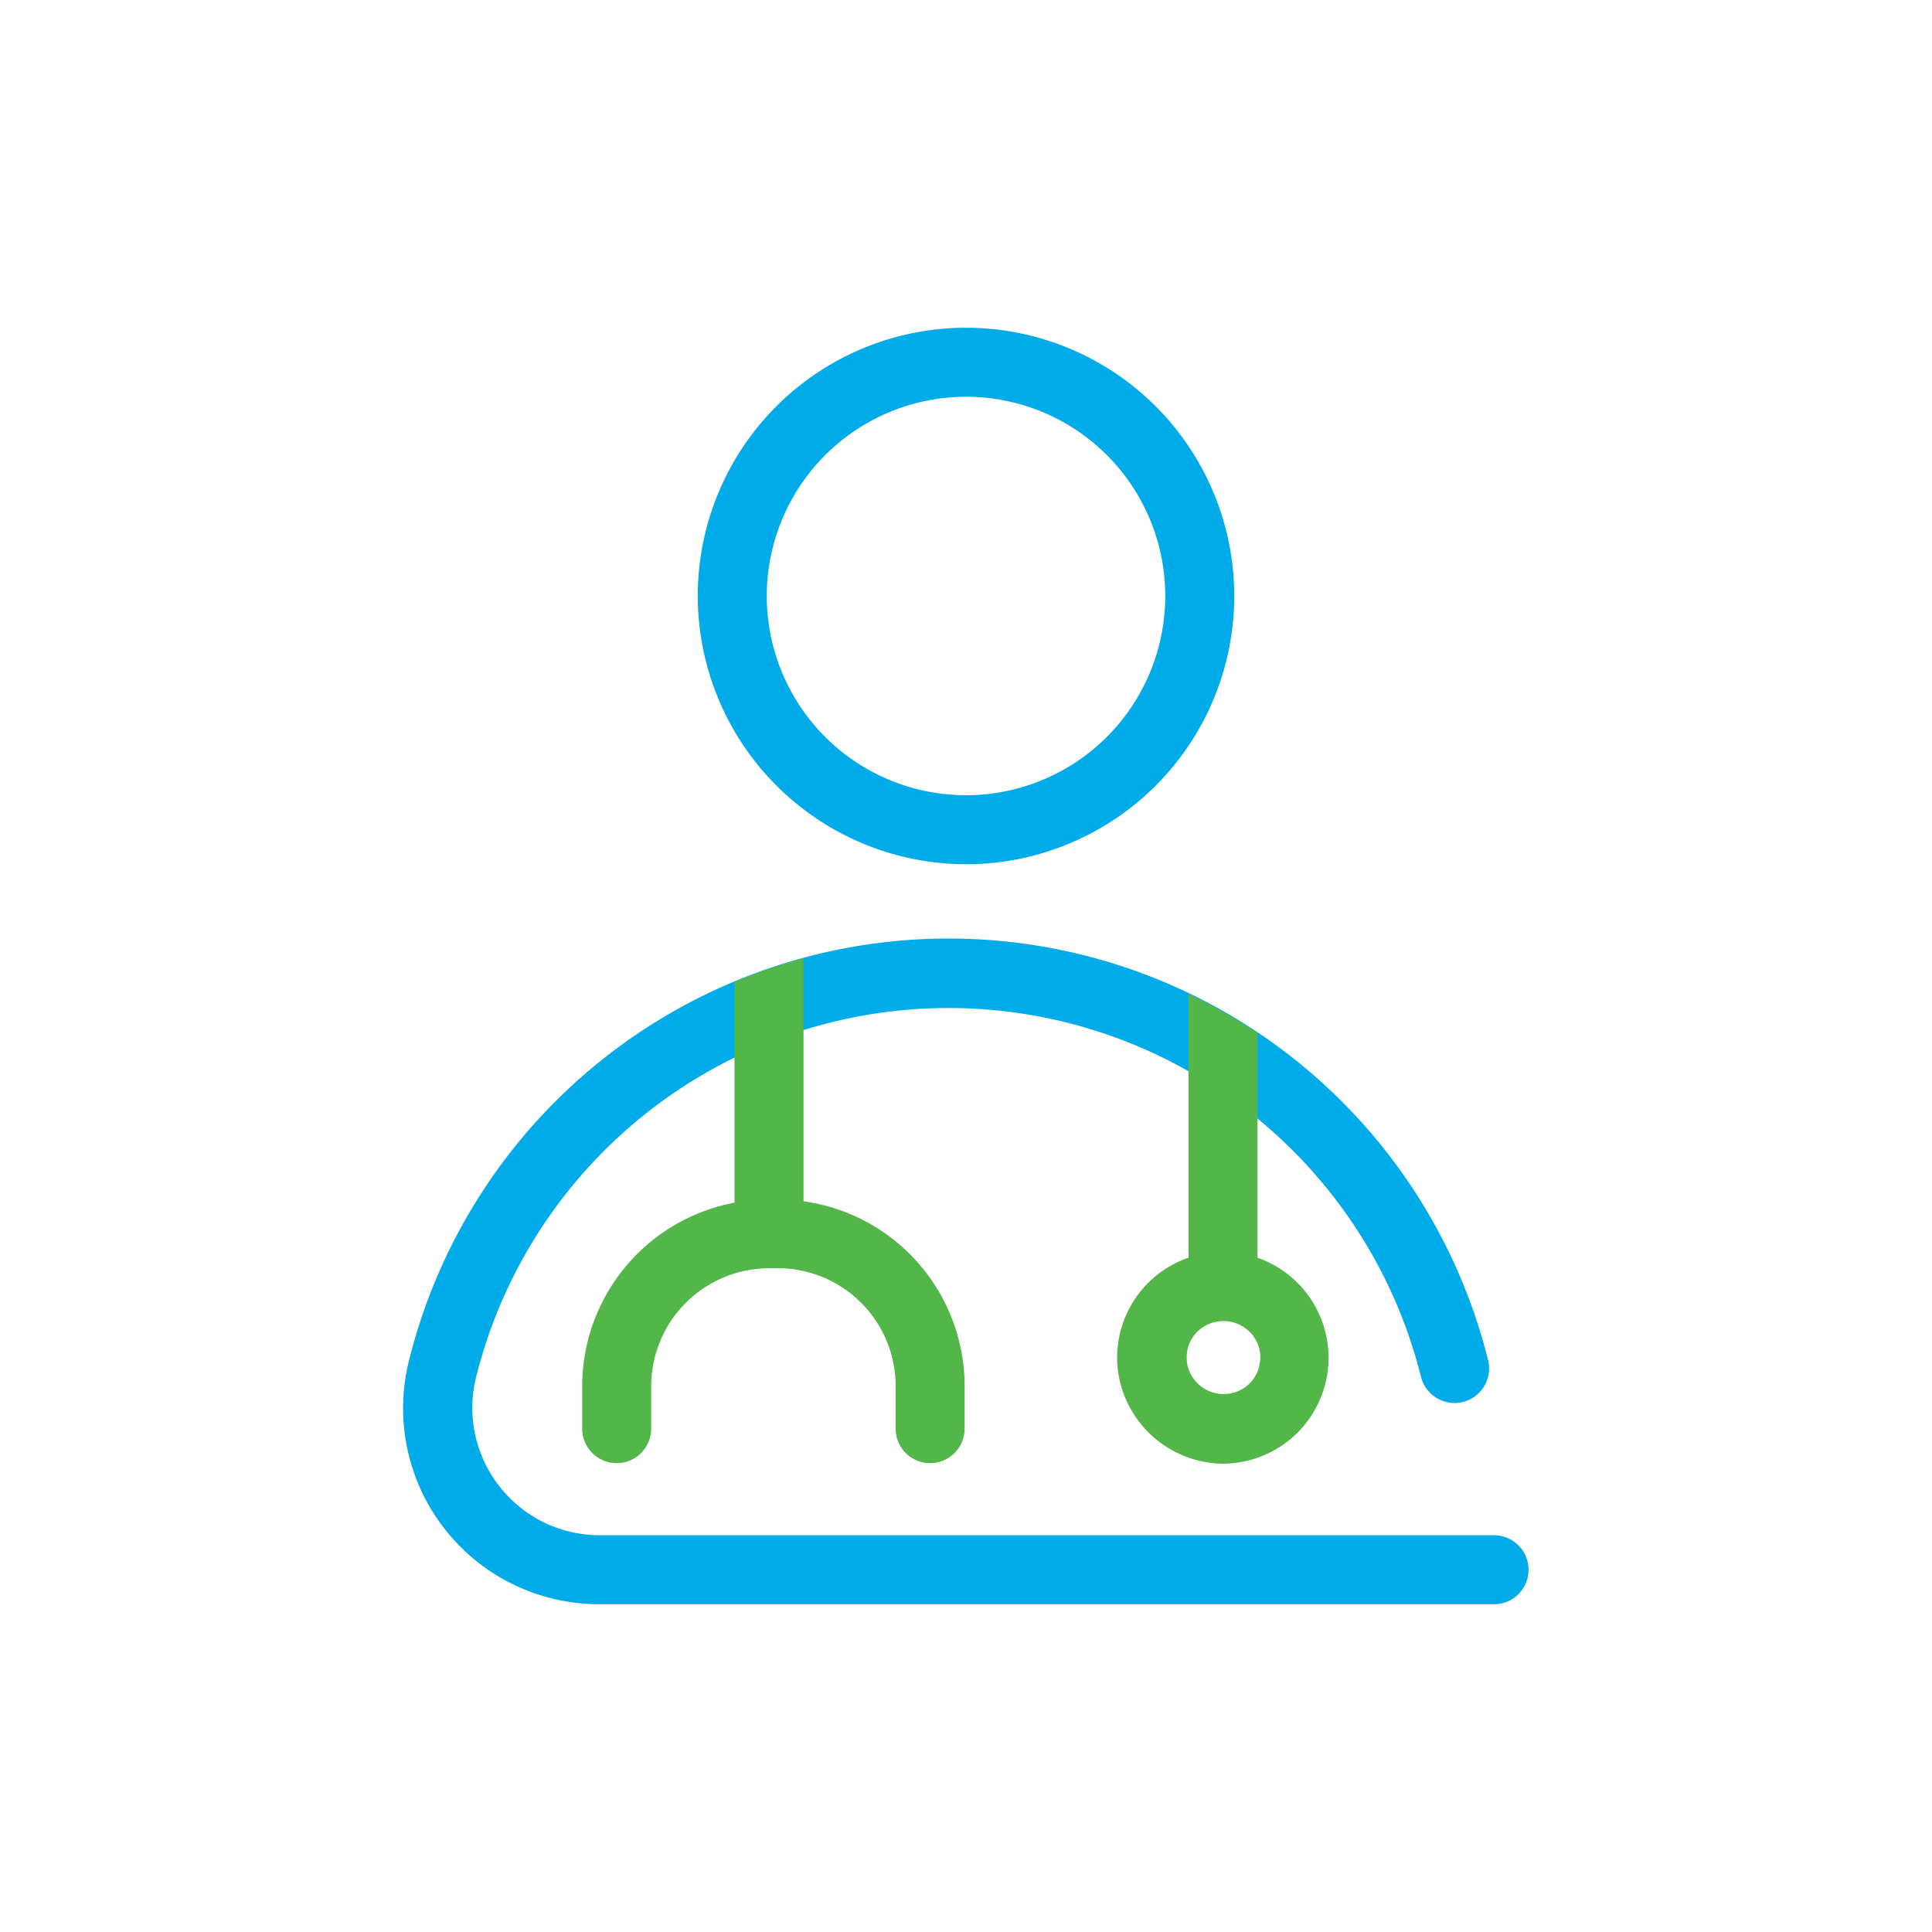 <svg xmlns="http://www.w3.org/2000/svg" viewBox="0 0 112 112"><defs><style>.cls-1{fill:#fff;}.cls-2{fill:#00abea;}.cls-3{fill:none;}.cls-4{fill:#52b648;}</style></defs><title>doctor</title><g id="Layer_2" data-name="Layer 2"><g id="Layer_1-2" data-name="Layer 1"><g id="Layer_2-2" data-name="Layer 2"><g id="Layer_2-2-2" data-name="Layer 2-2"><g id="Layer_1-2-2" data-name="Layer 1-2"><rect class="cls-1" width="112" height="112"/><path class="cls-2" d="M86.62,89H34.77a7.39,7.39,0,0,1-7.39-7.39,7.61,7.61,0,0,1,.22-1.78,28.23,28.23,0,0,1,54.78,0,2,2,0,0,0,3.88-1,32.23,32.23,0,0,0-62.54,0,11.36,11.36,0,0,0,8.22,13.82,11.65,11.65,0,0,0,2.82.35H86.61a2,2,0,1,0,0-4Z"/><path class="cls-2" d="M56,50.1A15.55,15.55,0,1,0,40.45,34.55h0A15.57,15.57,0,0,0,56,50.1ZM56,23A11.55,11.55,0,1,1,44.45,34.55h0A11.56,11.56,0,0,1,56,23Z"/><path class="cls-3" d="M68.83,78.15a2.14,2.14,0,0,0,2.61,2.6A2.11,2.11,0,0,0,73,79.21a2.14,2.14,0,1,0-4.15-1.07Z"/><path class="cls-4" d="M46.58,69.64V55.55a33.09,33.09,0,0,0-4,1.37v12.8a10.84,10.84,0,0,0-8.83,10.63v2.47a2,2,0,0,0,4,0V80.35a6.85,6.85,0,0,1,6.83-6.83h.52a6.83,6.83,0,0,1,6.82,6.83v2.47a2,2,0,0,0,4,0V80.35A10.82,10.82,0,0,0,46.58,69.64Z"/><path class="cls-4" d="M72.9,72.88v-13a32.16,32.16,0,0,0-4-2.27v15.3a6.13,6.13,0,0,0-4.11,6.4,6.21,6.21,0,0,0,6,5.54,6.14,6.14,0,0,0,2.1-11.94Zm.1,6.33a2.11,2.11,0,0,1-1.54,1.54,2.15,2.15,0,0,1-2.61-1.56,2.28,2.28,0,0,1,0-1,2.11,2.11,0,0,1,1.54-1.54A2.15,2.15,0,0,1,73,78.17a2.08,2.08,0,0,1,0,1Z"/></g></g></g></g></g></svg>